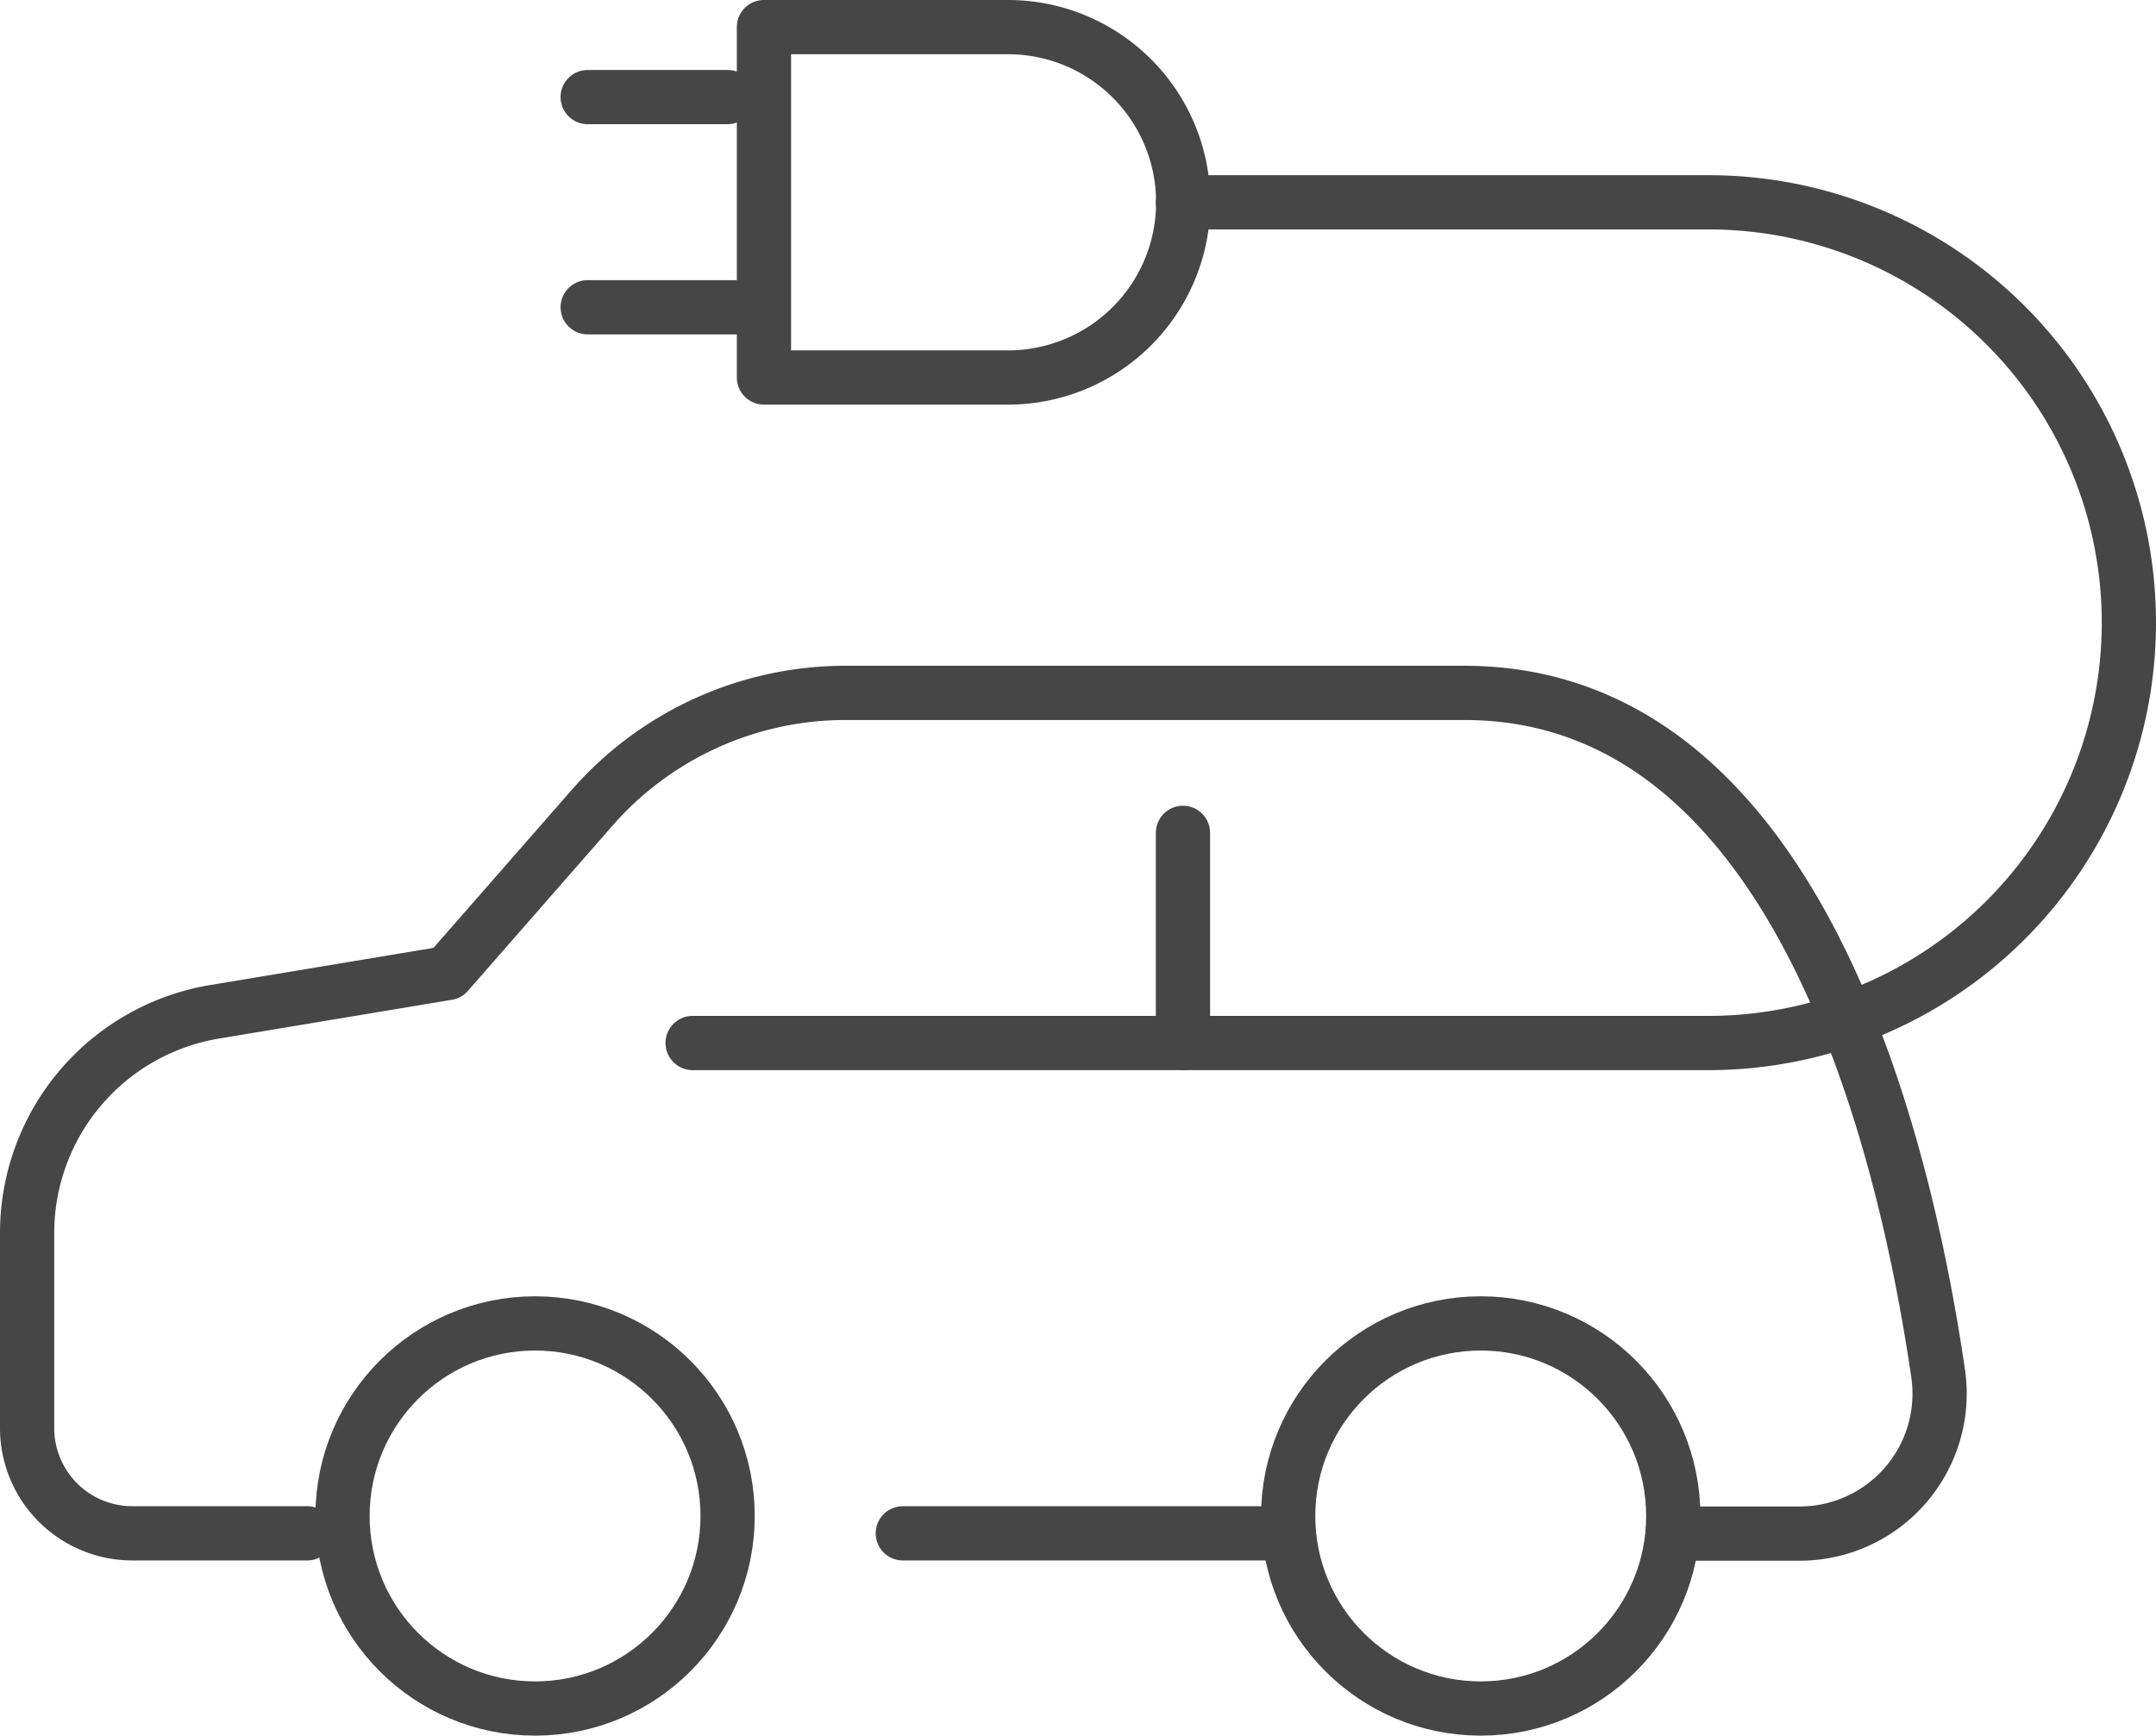 <svg xmlns="http://www.w3.org/2000/svg" viewBox="0 0 79.5 64"><defs><style>.cls-1{fill:none;stroke:#464646;stroke-linecap:round;stroke-linejoin:round;stroke-width:2px;}</style></defs><title>4</title><g id="Layer_2" data-name="Layer 2"><g id="Layer_1-2" data-name="Layer 1"><path class="cls-1" d="M43.62,7.46H63a15.5,15.5,0,0,1,0,31H25.54"/><path class="cls-1" d="M37.17,13.92A6.46,6.46,0,0,0,37.17,1h-9V13.92Z"/><line class="cls-1" x1="28.12" y1="11.33" x2="21.67" y2="11.33"/><line class="cls-1" x1="26.83" y1="3.58" x2="21.67" y2="3.58"/><circle class="cls-1" cx="19.73" cy="55.9" r="7.1"/><circle class="cls-1" cx="54.6" cy="55.9" r="7.1"/><line class="cls-1" x1="47.5" y1="56.54" x2="33.29" y2="56.54"/><path class="cls-1" d="M11.33,56.54H4.88A3.88,3.88,0,0,1,1,52.67v-7.2a8.27,8.27,0,0,1,6.91-8.16l8.59-1.43,5.33-6.09a12.41,12.41,0,0,1,9.34-4.24H54c12.11,0,16.16,16.13,17.47,25.12a5.16,5.16,0,0,1-5.12,5.88H61.71"/><line class="cls-1" x1="43.62" y1="38.46" x2="43.62" y2="30.71"/></g></g></svg>